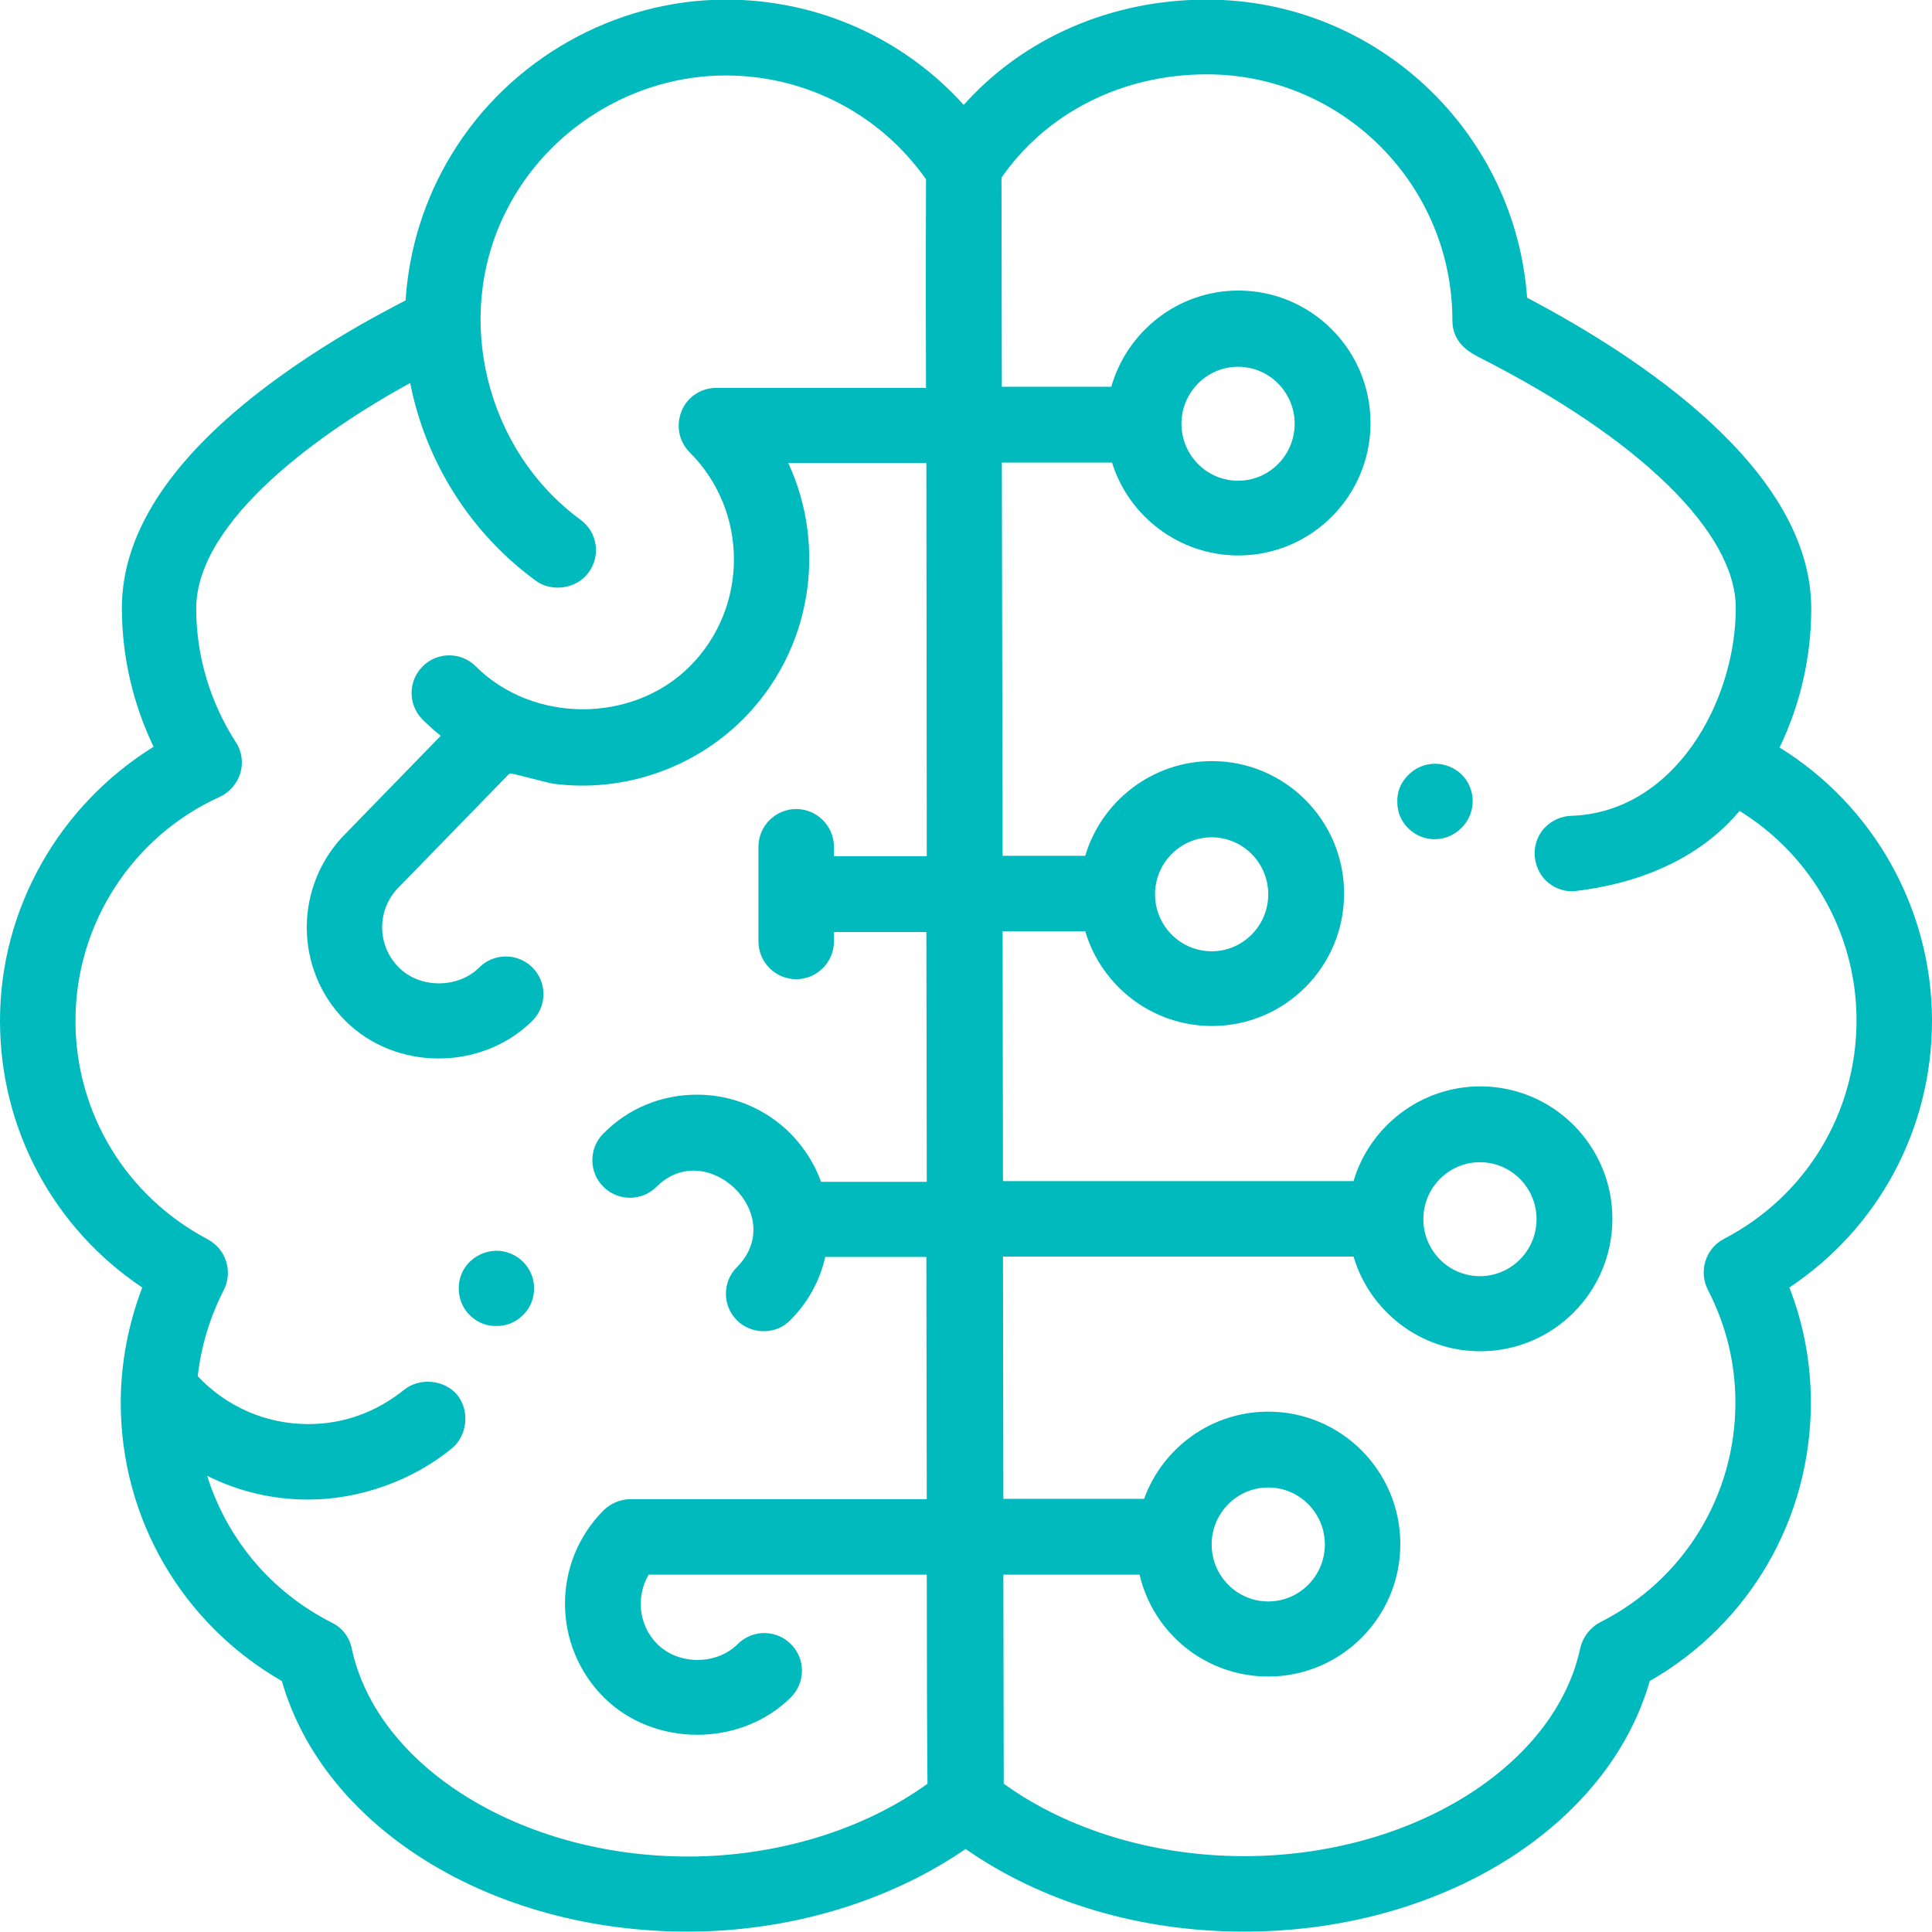 <?xml version="1.0" encoding="utf-8"?>
<!-- Generator: Adobe Illustrator 26.2.1, SVG Export Plug-In . SVG Version: 6.00 Build 0)  -->
<svg version="1.1" id="Capa_1" xmlns="http://www.w3.org/2000/svg" xmlns:xlink="http://www.w3.org/1999/xlink" x="0px" y="0px"
	 viewBox="0 0 512 512" style="enable-background:new 0 0 512 512;" xml:space="preserve">
<style type="text/css">
	.st0{fill:#00BABE;}
</style>
<g>
	<g>
		<path class="st0" d="M512,270.5c0-29.7-15.6-57.1-40.4-72.4c5.5-11.4,8.4-24,8.4-36.8c0-36.9-45.5-66.7-75.3-82.4
			c-3.2-44.1-40-79-84.9-79c-25.4,0-48.6,10.2-64.4,27.9c-16-17.7-38.7-27.9-63-27.9c-29.5,0-57.4,15.8-72.7,41
			c-7.1,11.6-11.3,24.9-12.2,38.5c0,0.1,0,0.2,0,0.2c-1.8,0.9-4,2.1-6.6,3.5c-6.7,3.6-16.8,9.5-26.9,16.8
			c-27.7,20-41.7,40.6-41.7,61.2c0,12.8,2.9,25.3,8.4,36.8C15.6,213.5,0,240.9,0,270.5c0,28.7,14.2,55,37.7,70.7
			c-3.7,9.7-5.7,20.1-5.7,30.5c0,30.8,16.3,58.6,42.7,73.8c11.1,38.8,55.4,66.4,107.5,66.4c27,0,53.3-7.9,73.7-21.9
			c20.2,14.1,46.1,21.9,73.8,21.9c52.1,0,96.4-27.7,107.5-66.4c26.5-15.2,42.7-43.1,42.7-73.8c0-10.4-1.9-20.8-5.7-30.5
			C497.8,325.5,512,299.2,512,270.5z M182.3,492c-44.1,0-82.4-23.7-89.1-55.2c-0.6-3-2.6-5.5-5.3-6.8c-16.2-8.2-27.8-22.3-33-38.9
			c8.4,4.2,17.4,6.3,26.8,6.3l0,0c13.6,0,27.6-5,38.1-13.6c4.1-3.4,4.7-10,1.4-14.1c-3.4-4.1-10-4.7-14.1-1.4
			c-7.3,5.9-16,9.1-25.4,9.1c-11.2,0-21.7-4.6-29.3-12.7c0.9-7.9,3.2-15.6,6.9-22.8c2.5-4.9,0.6-10.9-4.3-13.5
			c-21.6-11.4-35-33.5-35-57.9c0-25.5,15-48.8,38.2-59.3c2.6-1.2,4.6-3.5,5.5-6.3c0.8-2.8,0.4-5.8-1.2-8.2
			C55.7,186.1,52,173.9,52,161.3c0-23.7,34-47.4,56.7-59.8c4.1,20.8,15.9,39.7,33.3,52.4c4.2,3.1,10.8,2.2,14-2.2
			c3.3-4.5,2.3-10.7-2.2-14C128.7,119.3,120,83.9,134.1,56c10.9-21.8,33.8-36,58.2-36c21.2,0,40.9,10.2,53.1,27.5v1
			c0,6.6-0.1,21.2,0,54.3h-55.6c-4,0-7.7,2.4-9.2,6.2s-0.7,8,2.2,10.9c15.6,15.6,15.6,41.1,0,56.7c-15.2,15.2-41.6,15.1-56.7,0
			c-3.9-3.9-10.2-3.9-14.1,0s-3.9,10.2,0,14.1c1.5,1.5,3.2,3,4.8,4.3l-25.3,26c-13.6,13.7-13.6,35.9,0,49.5
			c13.4,13.4,36.2,13.3,49.6,0c3.9-3.9,3.9-10.2,0-14.1s-10.2-3.9-14.1,0c-5.5,5.5-15.6,5.7-21.3,0c-5.9-5.9-5.9-15.4,0-21.3
			l0.1-0.1l29.2-30c0.3-0.3,10.5,2.6,11.7,2.7c18.4,2.4,37.1-4,50.2-17.1c18.3-18.3,22.3-45.7,12-67.9h36.6
			c0,25.6,0.1,59.4,0.1,104.2H221v-2.5c0-5.5-4.5-10-10-10s-10,4.5-10,10v25.1c0,5.5,4.5,10,10,10s10-4.5,10-10V247h24.5
			c0,4.7,0.1,49.3,0.1,66.2h-28c-1.7-4.7-4.4-9-8.1-12.8c-6.6-6.6-15.4-10.3-24.8-10.3s-18.2,3.6-24.8,10.3
			c-3.9,3.9-3.9,10.2,0,14.1s10.2,3.9,14.1,0c13.3-13.3,35,7.5,21.3,21.3c-3.9,3.9-3.9,10.2,0,14.1c3.8,3.8,10.3,3.9,14.1,0
			c4.8-4.8,7.9-10.6,9.3-16.8h26.8c0,23,0.1,44.8,0.1,64.2h-78.5c-2.7,0-5.2,1.1-7.1,2.9c-13.7,13.7-13.7,35.9,0,49.6
			c13.3,13.3,36.4,13.2,49.6,0c3.9-3.9,3.9-10.2,0-14.1s-10.2-3.9-14.1,0c-5.6,5.6-15.7,5.6-21.3,0c-5-5-5.7-12.6-2.3-18.4h73.7
			c0,17.1,0.1,52.2,0.2,55.4C228.8,485,205.8,492,182.3,492z M456.9,328.3c-4.9,2.5-6.8,8.6-4.3,13.5c4.8,9.3,7.3,19.4,7.3,29.9
			c0,24.7-13.7,47-35.8,58.2c-2.7,1.4-4.6,3.9-5.3,6.8c-6.7,31.5-45,55.2-89.1,55.2c-23.9,0-46.8-7-63.7-19.2l-0.1-55.4H302
			c3.6,15.5,17.5,27,34.1,27c19.3,0,35-15.7,35-35.1s-15.7-35.1-35-35.1c-15.1,0-28,9.6-32.9,23.1h-37.3l-0.1-64.2h92.9
			c4.3,14.5,17.7,25.1,33.6,25.1c19.3,0,35-15.7,35-35.1s-15.7-35.1-35-35.1c-15.8,0-29.3,10.6-33.6,25.1h-92.9l-0.1-66.2h21.9
			c4.3,14.5,17.7,25.1,33.6,25.1c19.3,0,35-15.7,35-35.1s-15.7-35.1-35-35.1c-15.8,0-29.3,10.6-33.6,25.1h-21.9l-0.2-104.2h29.2
			c4.4,14.2,17.8,24.6,33.5,24.6c19.3,0,35-15.7,35-35.1S347.5,77,328.2,77c-16,0-29.5,10.8-33.7,25.5h-29l-0.1-55.4
			c11.9-17.2,32-27.4,54.4-27.4c35.9,0,65.1,29.2,65.1,65.2c0,6.2,4.9,8.6,6.9,9.7c42.7,21.6,68.2,46.5,68.2,66.5
			c0,24.9-16.3,54.2-43.6,55.1c-2.7,0.1-5.1,1.2-7,3.1c-1.8,1.9-2.8,4.5-2.7,7.2c0.1,2.6,1.2,5.1,3,6.9c1.9,1.8,4.3,2.8,7,2.8l0,0
			c0.1,0,0.2,0,0.3,0c16.7-1.9,33-8.2,44-21.3c19.1,11.8,31,32.7,31,55.5C492,294.9,478.6,317,456.9,328.3z M321.1,409.3
			c0-8.3,6.7-15.1,15-15.1s15,6.8,15,15.1c0,8.3-6.7,15.1-15,15.1S321.1,417.6,321.1,409.3z M377.2,323.1c0-8.3,6.7-15.1,15-15.1
			s15,6.8,15,15.1s-6.7,15.1-15,15.1S377.2,331.4,377.2,323.1z M306.1,237c0-8.3,6.7-15.1,15-15.1s15,6.8,15,15.1s-6.7,15.1-15,15.1
			S306.1,245.3,306.1,237z M313.1,112.3c0-8.3,6.7-15.1,15-15.1s15,6.8,15,15.1s-6.7,15.1-15,15.1S313.1,120.6,313.1,112.3z"/>
	</g>
</g>
<g>
	<g>
		<path class="st0" d="M132.4,331.5c-2.8-0.2-5.5,0.7-7.6,2.6c-1.9,1.7-3,4-3.2,6.5c-0.2,2.7,0.6,5.3,2.3,7.3c1.7,2,4.1,3.3,6.8,3.5
			c0.3,0,0.6,0,0.9,0c2.5,0,4.9-0.9,6.7-2.6c1.9-1.7,3-4,3.2-6.5l0,0C142,336.8,137.9,332,132.4,331.5z"/>
	</g>
</g>
<g>
	<g>
		<path class="st0" d="M387.3,205.2L387.3,205.2c-1.9-1.8-4.4-2.8-7-2.8c-2.7,0-5.3,1.1-7.2,3.1c-1.9,1.9-2.9,4.4-2.8,7.1
			c0,2.7,1.1,5.2,3,7l0,0c1.9,1.8,4.3,2.8,6.9,2.8c2.7,0,5.3-1.1,7.2-3.1C391.3,215.4,391.2,209,387.3,205.2z"/>
	</g>
</g>
</svg>
